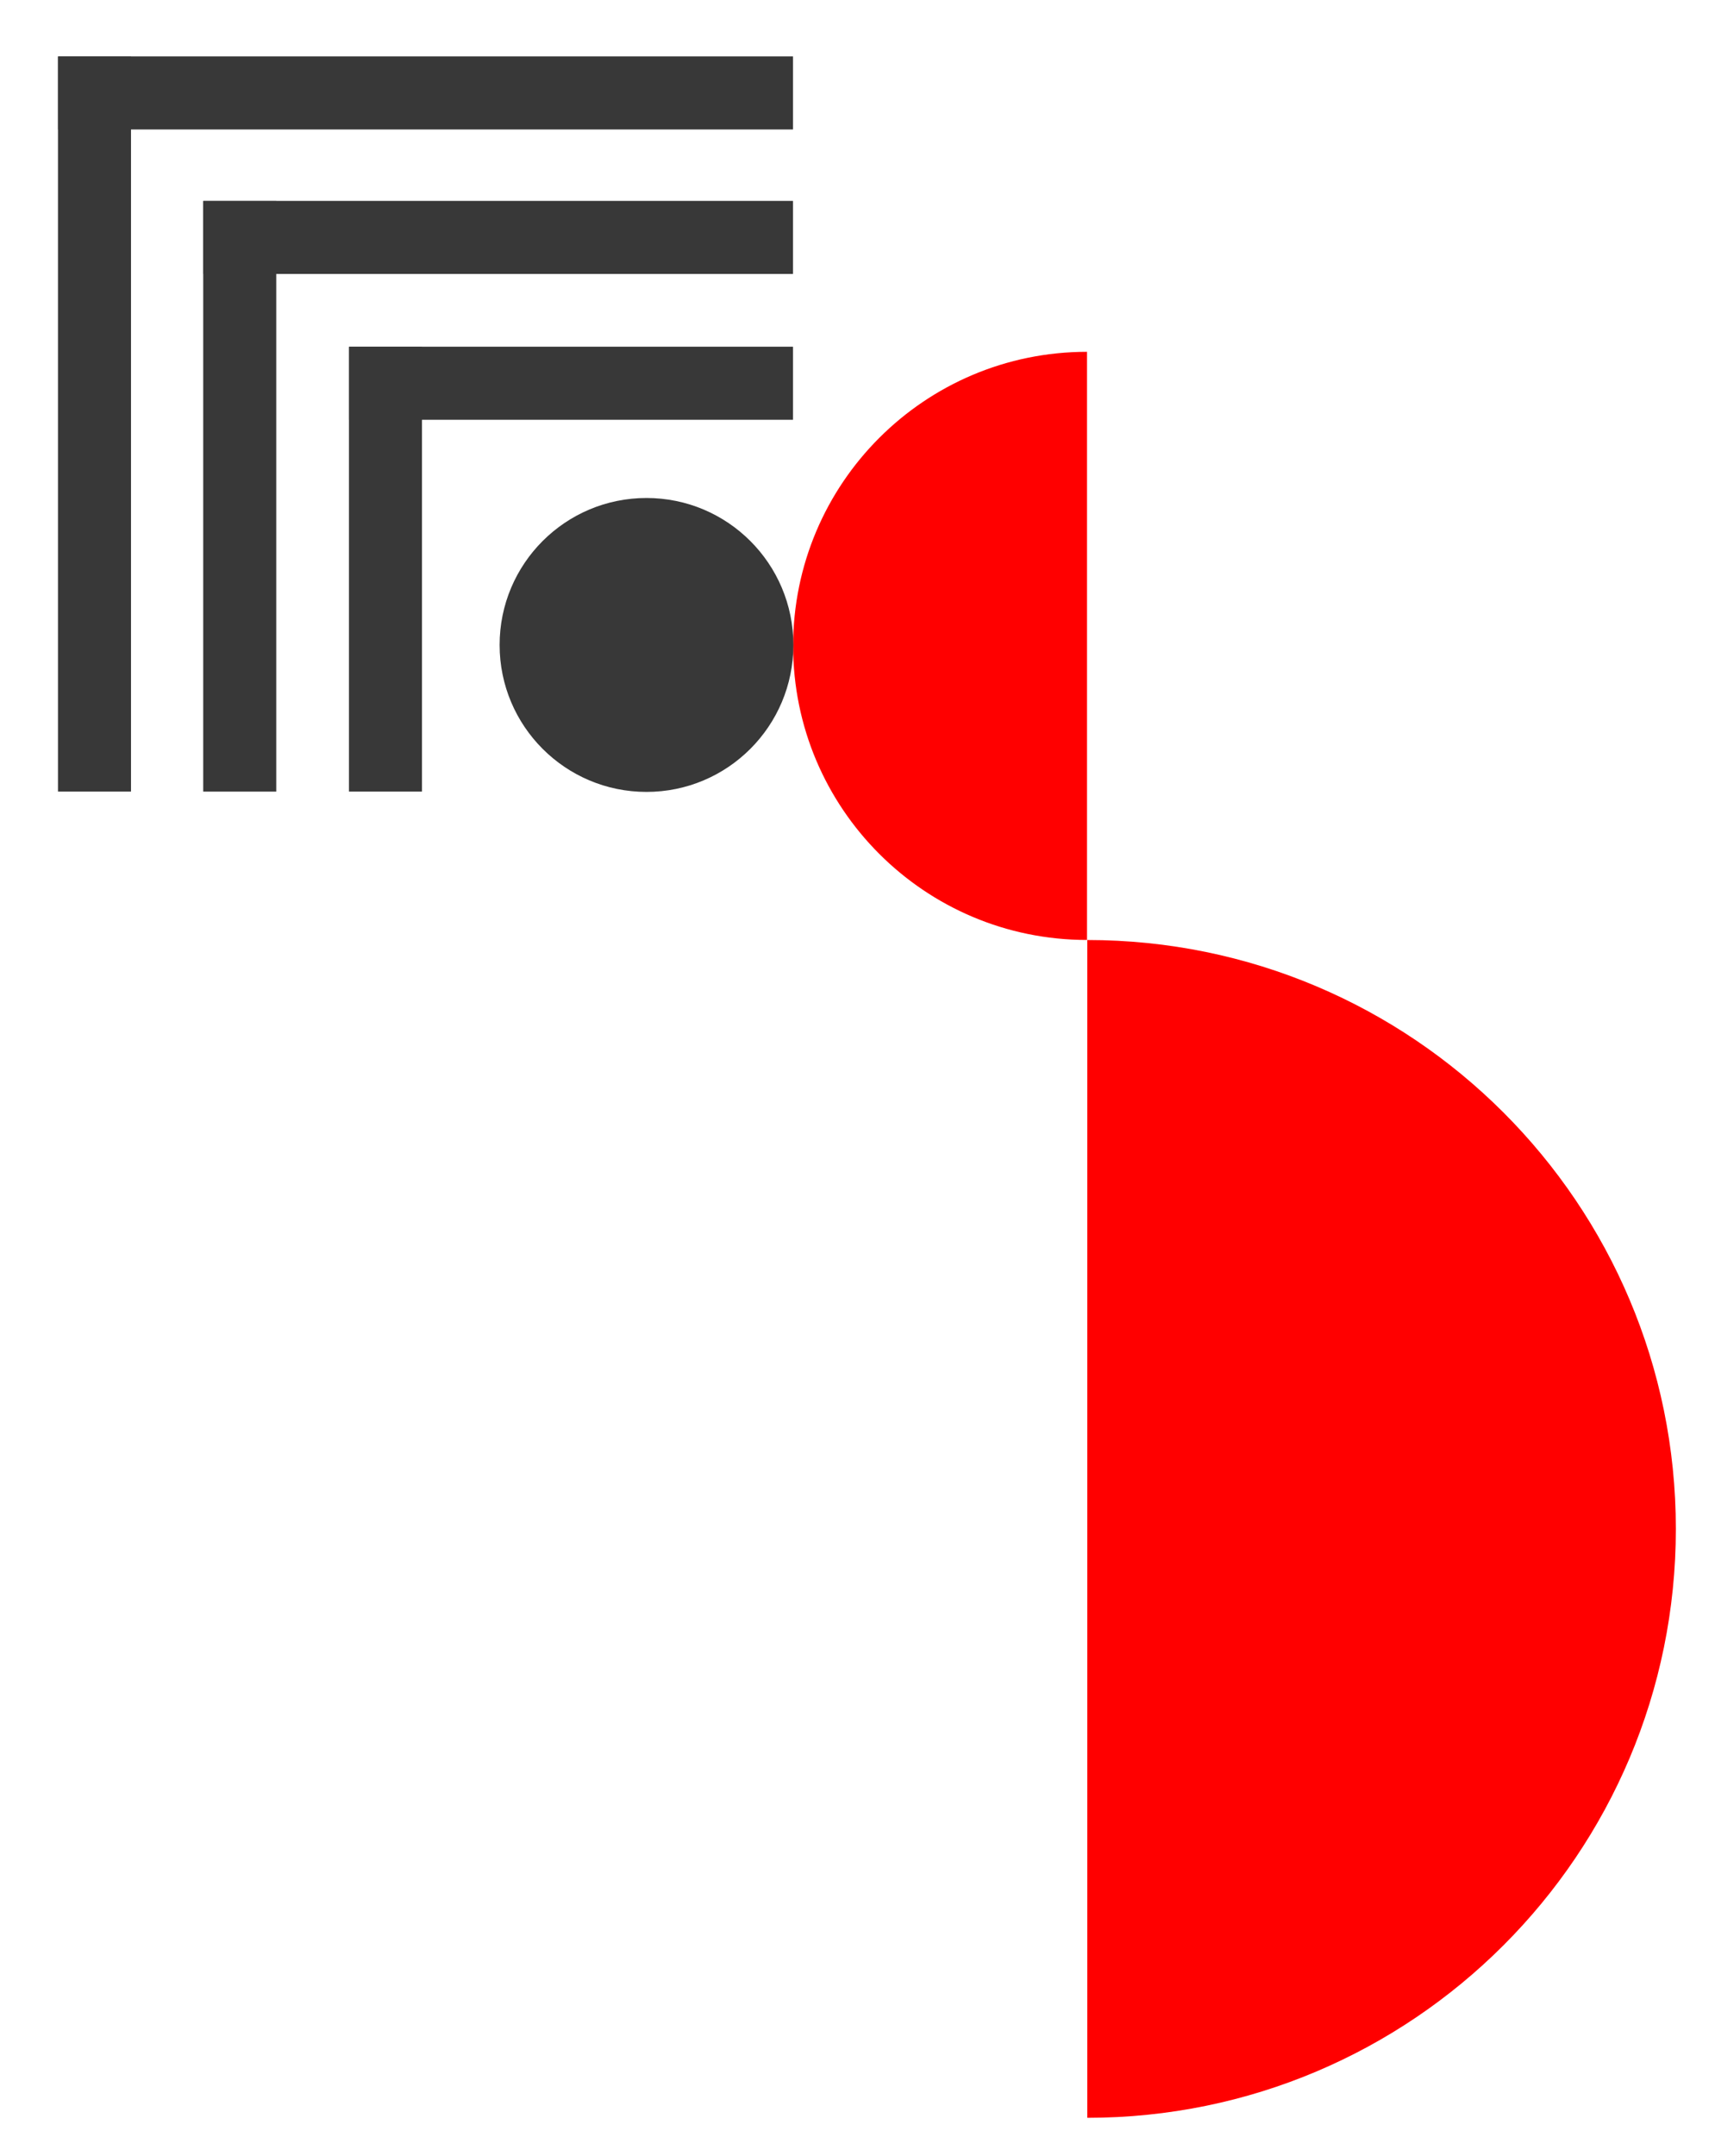 <?xml version="1.0" encoding="utf-8"?>
<!-- Generator: Adobe Illustrator 25.0.1, SVG Export Plug-In . SVG Version: 6.00 Build 0)  -->
<svg version="1.1" id="Layer_1" xmlns="http://www.w3.org/2000/svg" xmlns:xlink="http://www.w3.org/1999/xlink" x="0px" y="0px"
	 viewBox="0 0 919.43 1155.24" style="enable-background:new 0 0 919.43 1155.24;" xml:space="preserve">
<style type="text/css">
	.st0{fill:#FF0000;}
	.st1{fill:#383838;}
</style>
<path class="st0" d="M898.44,819.18c0-174.26-141.27-315.53-315.53-315.53v631.06C757.17,1134.71,898.44,993.44,898.44,819.18z"/>
<path class="st0" d="M425.2,346.06c0,87.02,70.54,157.56,157.56,157.56V188.5C495.74,188.5,425.2,259.04,425.2,346.06z"/>
<circle class="st1" cx="346.59" cy="345.56" r="78.74"/>
<rect x="31.08" y="30.26" class="st1" width="39.15" height="393.87"/>
<rect x="31.16" y="30.22" class="st1" width="393.96" height="39.15"/>
<rect x="108.95" y="107.69" class="st1" width="39.15" height="316.45"/>
<rect x="109.03" y="107.64" class="st1" width="316.09" height="39.15"/>
<rect x="187.08" y="185.81" class="st1" width="39.15" height="238.32"/>
<rect x="187.16" y="185.77" class="st1" width="237.96" height="39.15"/>
</svg>
